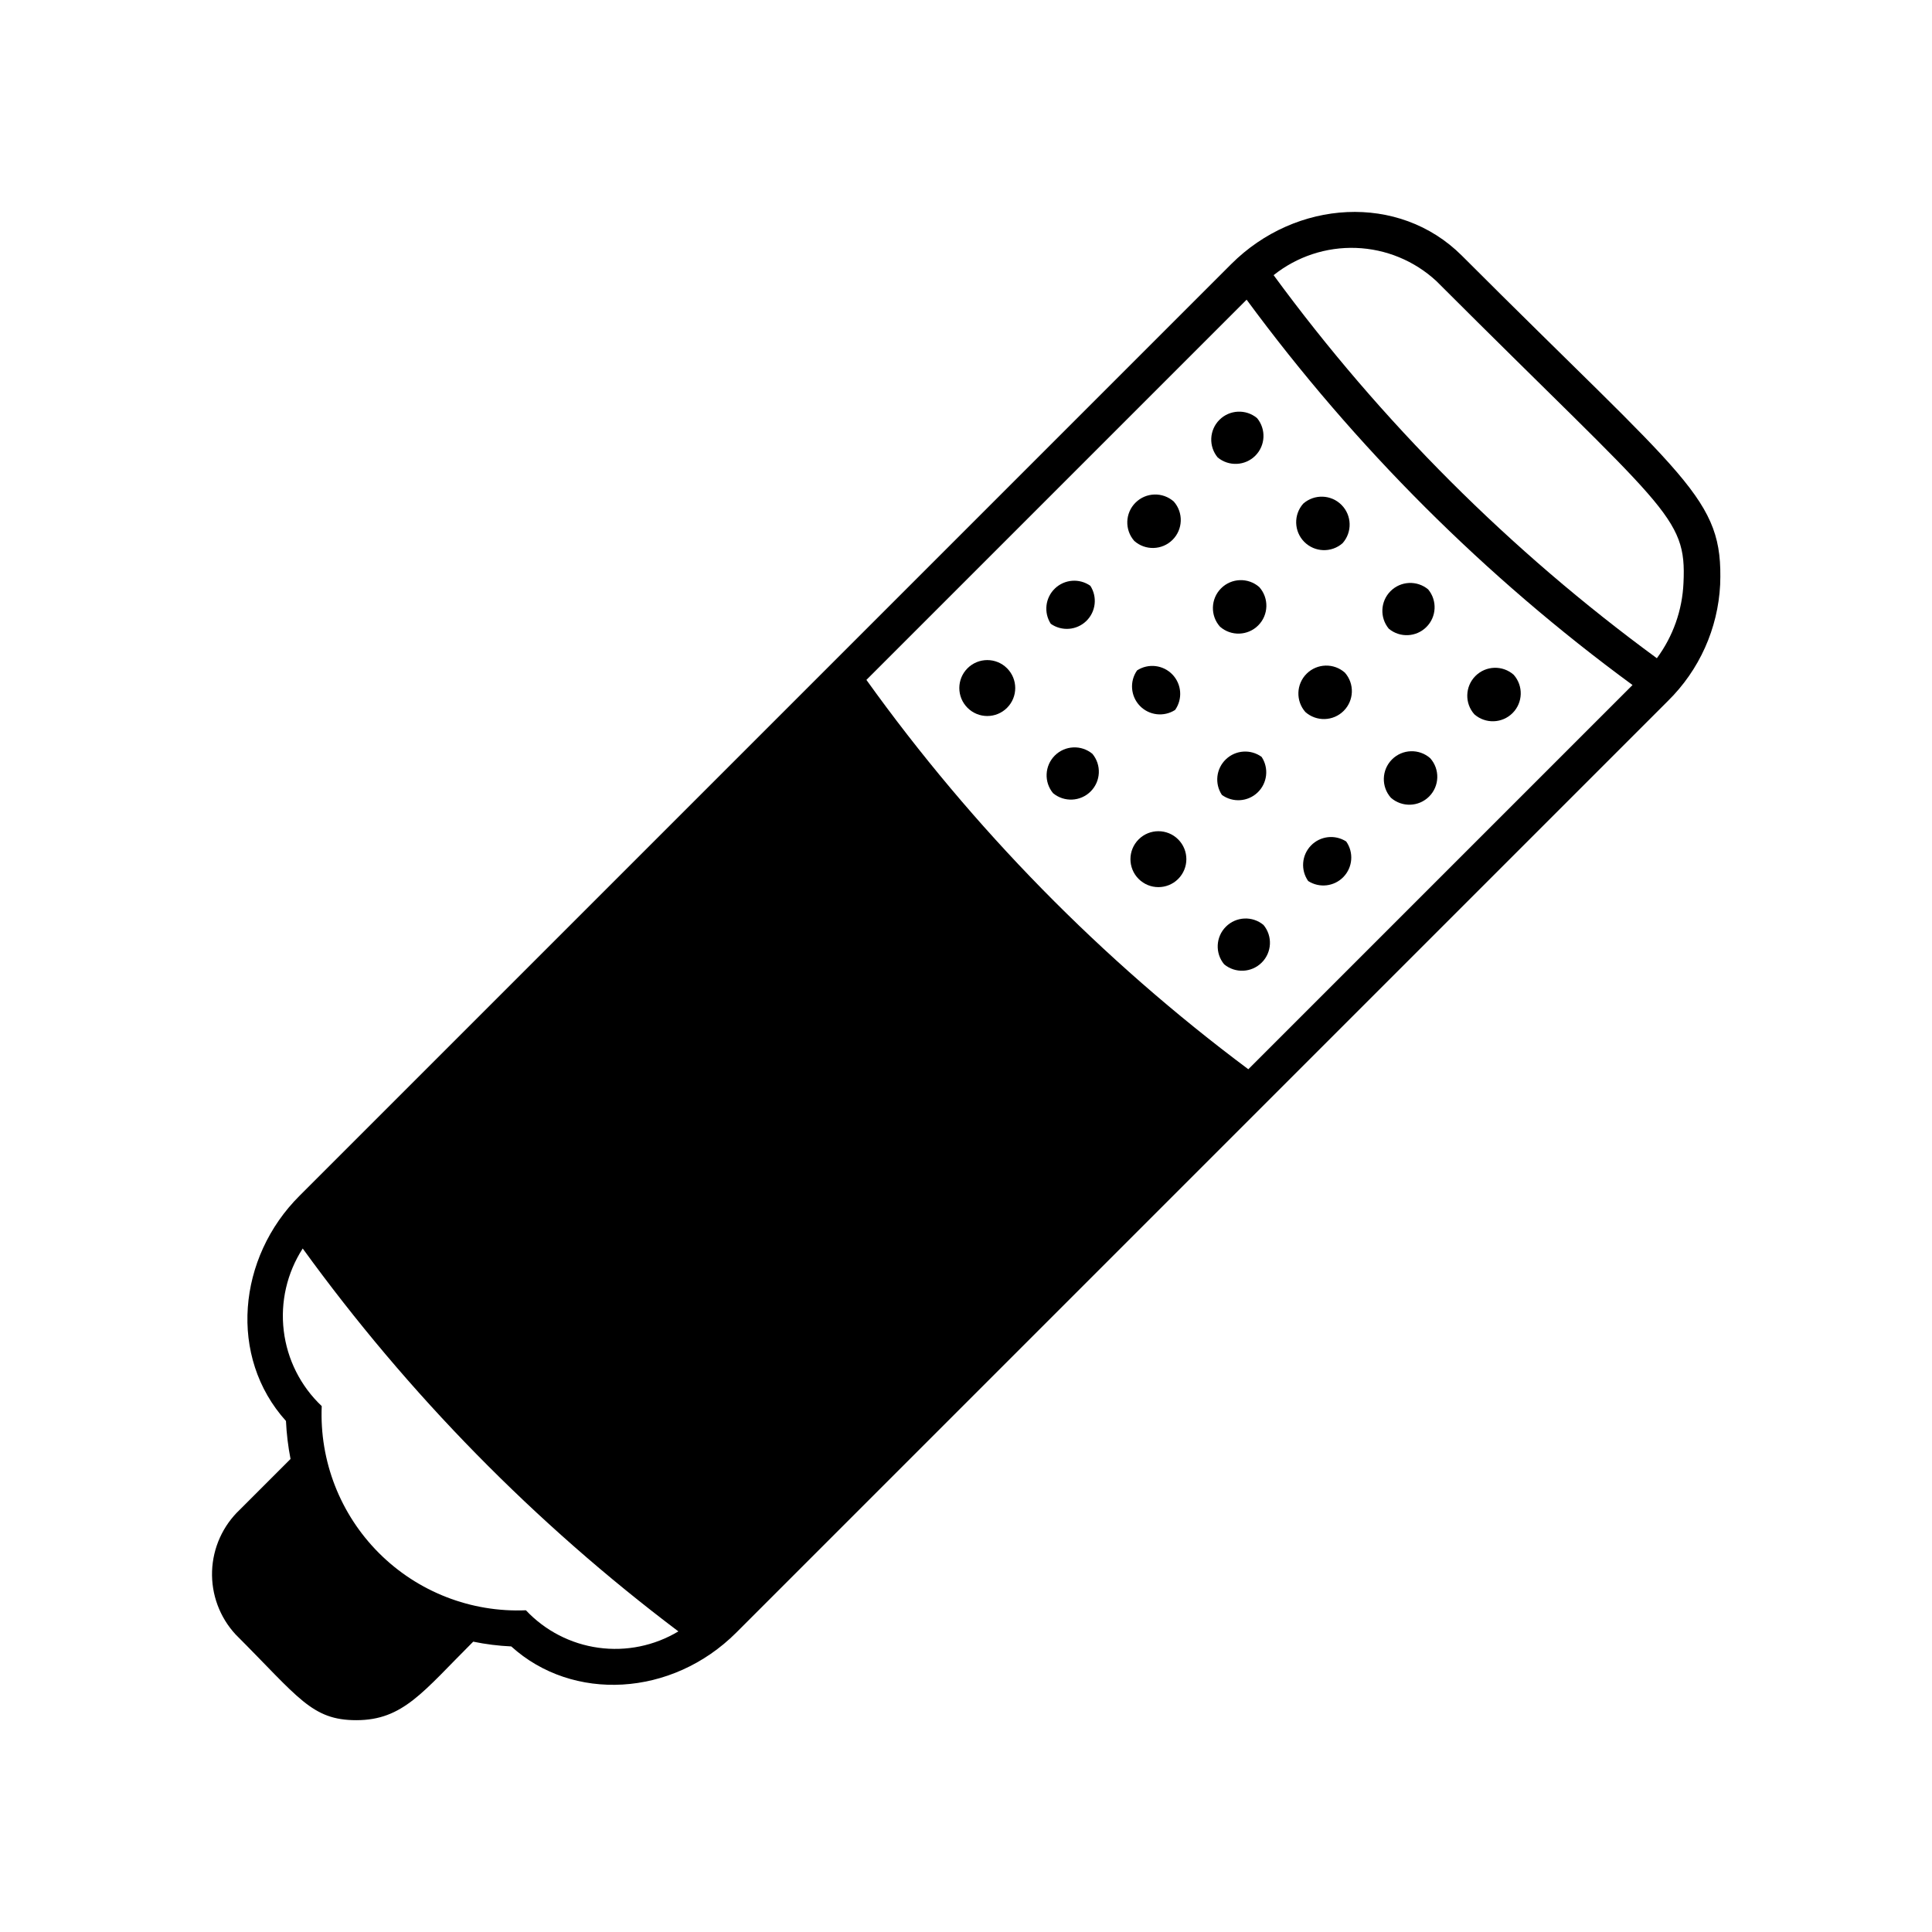 <?xml version="1.0" encoding="UTF-8"?>
<!-- The Best Svg Icon site in the world: iconSvg.co, Visit us! https://iconsvg.co -->
<svg fill="#000000" width="800px" height="800px" version="1.1" viewBox="144 144 512 512" xmlns="http://www.w3.org/2000/svg">
 <g>
  <path d="m531.39 211.73c-16.676-16.625-43.984-14.863-61.113 2.266l-246.87 246.87c-16.473 16.375-18.941 42.723-3.629 59.703l0.004-0.004c0.16 3.387 0.562 6.754 1.211 10.078l-13.402 13.402c-4.516 4.25-7.172 10.113-7.391 16.309-0.215 6.199 2.023 12.234 6.231 16.789 16.727 16.727 20.152 22.723 31.992 22.723 12.445 0 17.684-7.559 30.984-20.809 3.32 0.688 6.691 1.109 10.078 1.262 16.273 14.762 42.57 13.402 59.652-3.68l246.87-246.87h-0.004c8.324-8.176 13.27-19.18 13.855-30.832 0.855-23.125-8.414-27.105-68.469-87.207zm-248.02 359.01c-14.531 0.621-28.66-4.879-38.941-15.164-10.285-10.285-15.789-24.41-15.168-38.945-5.586-5.277-9.148-12.344-10.066-19.973-0.922-7.629 0.859-15.336 5.027-21.793 27.949 38.59 61.504 72.789 99.555 101.47-6.363 3.82-13.84 5.352-21.191 4.332-7.352-1.016-14.133-4.519-19.215-9.926zm191.45-143.38h-0.004c-38.836-28.992-72.973-63.793-101.21-103.18l100.76-100.76c28.723 39.023 63.207 73.461 102.27 102.12zm108.27-108.92c-38.848-28.449-73.102-62.684-101.57-101.52 6.188-4.941 13.938-7.5 21.852-7.215 7.914 0.289 15.461 3.402 21.273 8.777 60.961 60.961 66.352 62.121 65.496 80.004-0.309 7.207-2.766 14.152-7.055 19.953z"/>
  <path d="m545.14 322.82c-2.938-2.59-7.379-2.441-10.141 0.332-2.762 2.777-2.887 7.219-0.285 10.145 2.938 2.586 7.379 2.441 10.141-0.332 2.762-2.777 2.887-7.219 0.285-10.145z"/>
  <path d="m512.6 355.41c2.938 2.586 7.379 2.441 10.141-0.332 2.762-2.777 2.887-7.219 0.285-10.145-2.938-2.59-7.379-2.441-10.141 0.332-2.762 2.777-2.887 7.219-0.285 10.145z"/>
  <path d="m512.05 310.62c2.941 2.445 7.262 2.246 9.965-0.461 2.707-2.703 2.906-7.023 0.461-9.965-2.941-2.445-7.262-2.246-9.965 0.461-2.707 2.703-2.906 7.023-0.461 9.965z"/>
  <path d="m490.68 377.48c2.977 1.922 6.898 1.465 9.355-1.09 2.453-2.551 2.758-6.488 0.723-9.387-2.981-1.922-6.898-1.465-9.355 1.09-2.457 2.555-2.758 6.488-0.723 9.387z"/>
  <path d="m500.41 322.26c-2.926-2.602-7.367-2.477-10.145 0.285-2.773 2.762-2.918 7.203-0.332 10.145 2.926 2.598 7.367 2.473 10.145-0.289 2.773-2.762 2.922-7.203 0.332-10.141z"/>
  <path d="m499.8 287.95c2.598-2.926 2.473-7.371-0.289-10.145-2.758-2.777-7.203-2.922-10.141-0.336-2.602 2.926-2.477 7.371 0.285 10.145 2.762 2.773 7.203 2.922 10.145 0.336z"/>
  <path d="m468.41 399.55c2.945 2.441 7.266 2.242 9.969-0.465 2.707-2.703 2.906-7.023 0.461-9.965-2.941-2.445-7.262-2.246-9.965 0.461-2.707 2.703-2.906 7.023-0.465 9.969z"/>
  <path d="m478.34 344.58c-2.894-2.102-6.883-1.832-9.469 0.645-2.59 2.477-3.035 6.445-1.059 9.434 2.894 2.102 6.883 1.832 9.469-0.645 2.586-2.473 3.035-6.445 1.059-9.434z"/>
  <path d="m477.73 299.59c-2.938-2.586-7.379-2.441-10.141 0.336-2.762 2.773-2.887 7.219-0.285 10.145 2.938 2.586 7.379 2.438 10.141-0.336s2.887-7.219 0.285-10.145z"/>
  <path d="m477.13 254.8c-2.945-2.445-7.266-2.242-9.969 0.461-2.703 2.707-2.906 7.023-0.461 9.969 2.941 2.441 7.262 2.242 9.969-0.461 2.703-2.707 2.902-7.027 0.461-9.969z"/>
  <path d="m445.75 376.93c2.891 2.891 7.582 2.891 10.477 0 2.894-2.894 2.894-7.586 0-10.48-2.894-2.894-7.586-2.894-10.477 0-2.894 2.894-2.894 7.586 0 10.48z"/>
  <path d="m455.42 332.14c2.035-2.902 1.734-6.836-0.723-9.391-2.457-2.555-6.375-3.012-9.355-1.09-2.035 2.898-1.73 6.836 0.723 9.391 2.457 2.555 6.379 3.008 9.355 1.09z"/>
  <path d="m455.07 276.92c-2.926-2.602-7.371-2.477-10.145 0.285-2.777 2.762-2.922 7.207-0.336 10.145 2.926 2.602 7.371 2.473 10.145-0.285 2.773-2.762 2.922-7.207 0.336-10.145z"/>
  <path d="m423.07 354.2c2.941 2.441 7.262 2.242 9.965-0.461 2.707-2.707 2.906-7.027 0.461-9.969-2.941-2.441-7.262-2.242-9.965 0.461-2.707 2.707-2.906 7.023-0.461 9.969z"/>
  <path d="m432.95 299.24c-2.902-2.039-6.836-1.734-9.391 0.719-2.555 2.457-3.012 6.379-1.09 9.355 2.898 2.035 6.836 1.734 9.391-0.723 2.551-2.457 3.008-6.375 1.09-9.352z"/>
  <path d="m400.4 331.58c2.894 2.894 7.586 2.894 10.477 0 2.894-2.894 2.894-7.586 0-10.48-2.891-2.894-7.582-2.894-10.477 0-2.894 2.894-2.894 7.586 0 10.48z"/>
 </g>
</svg>